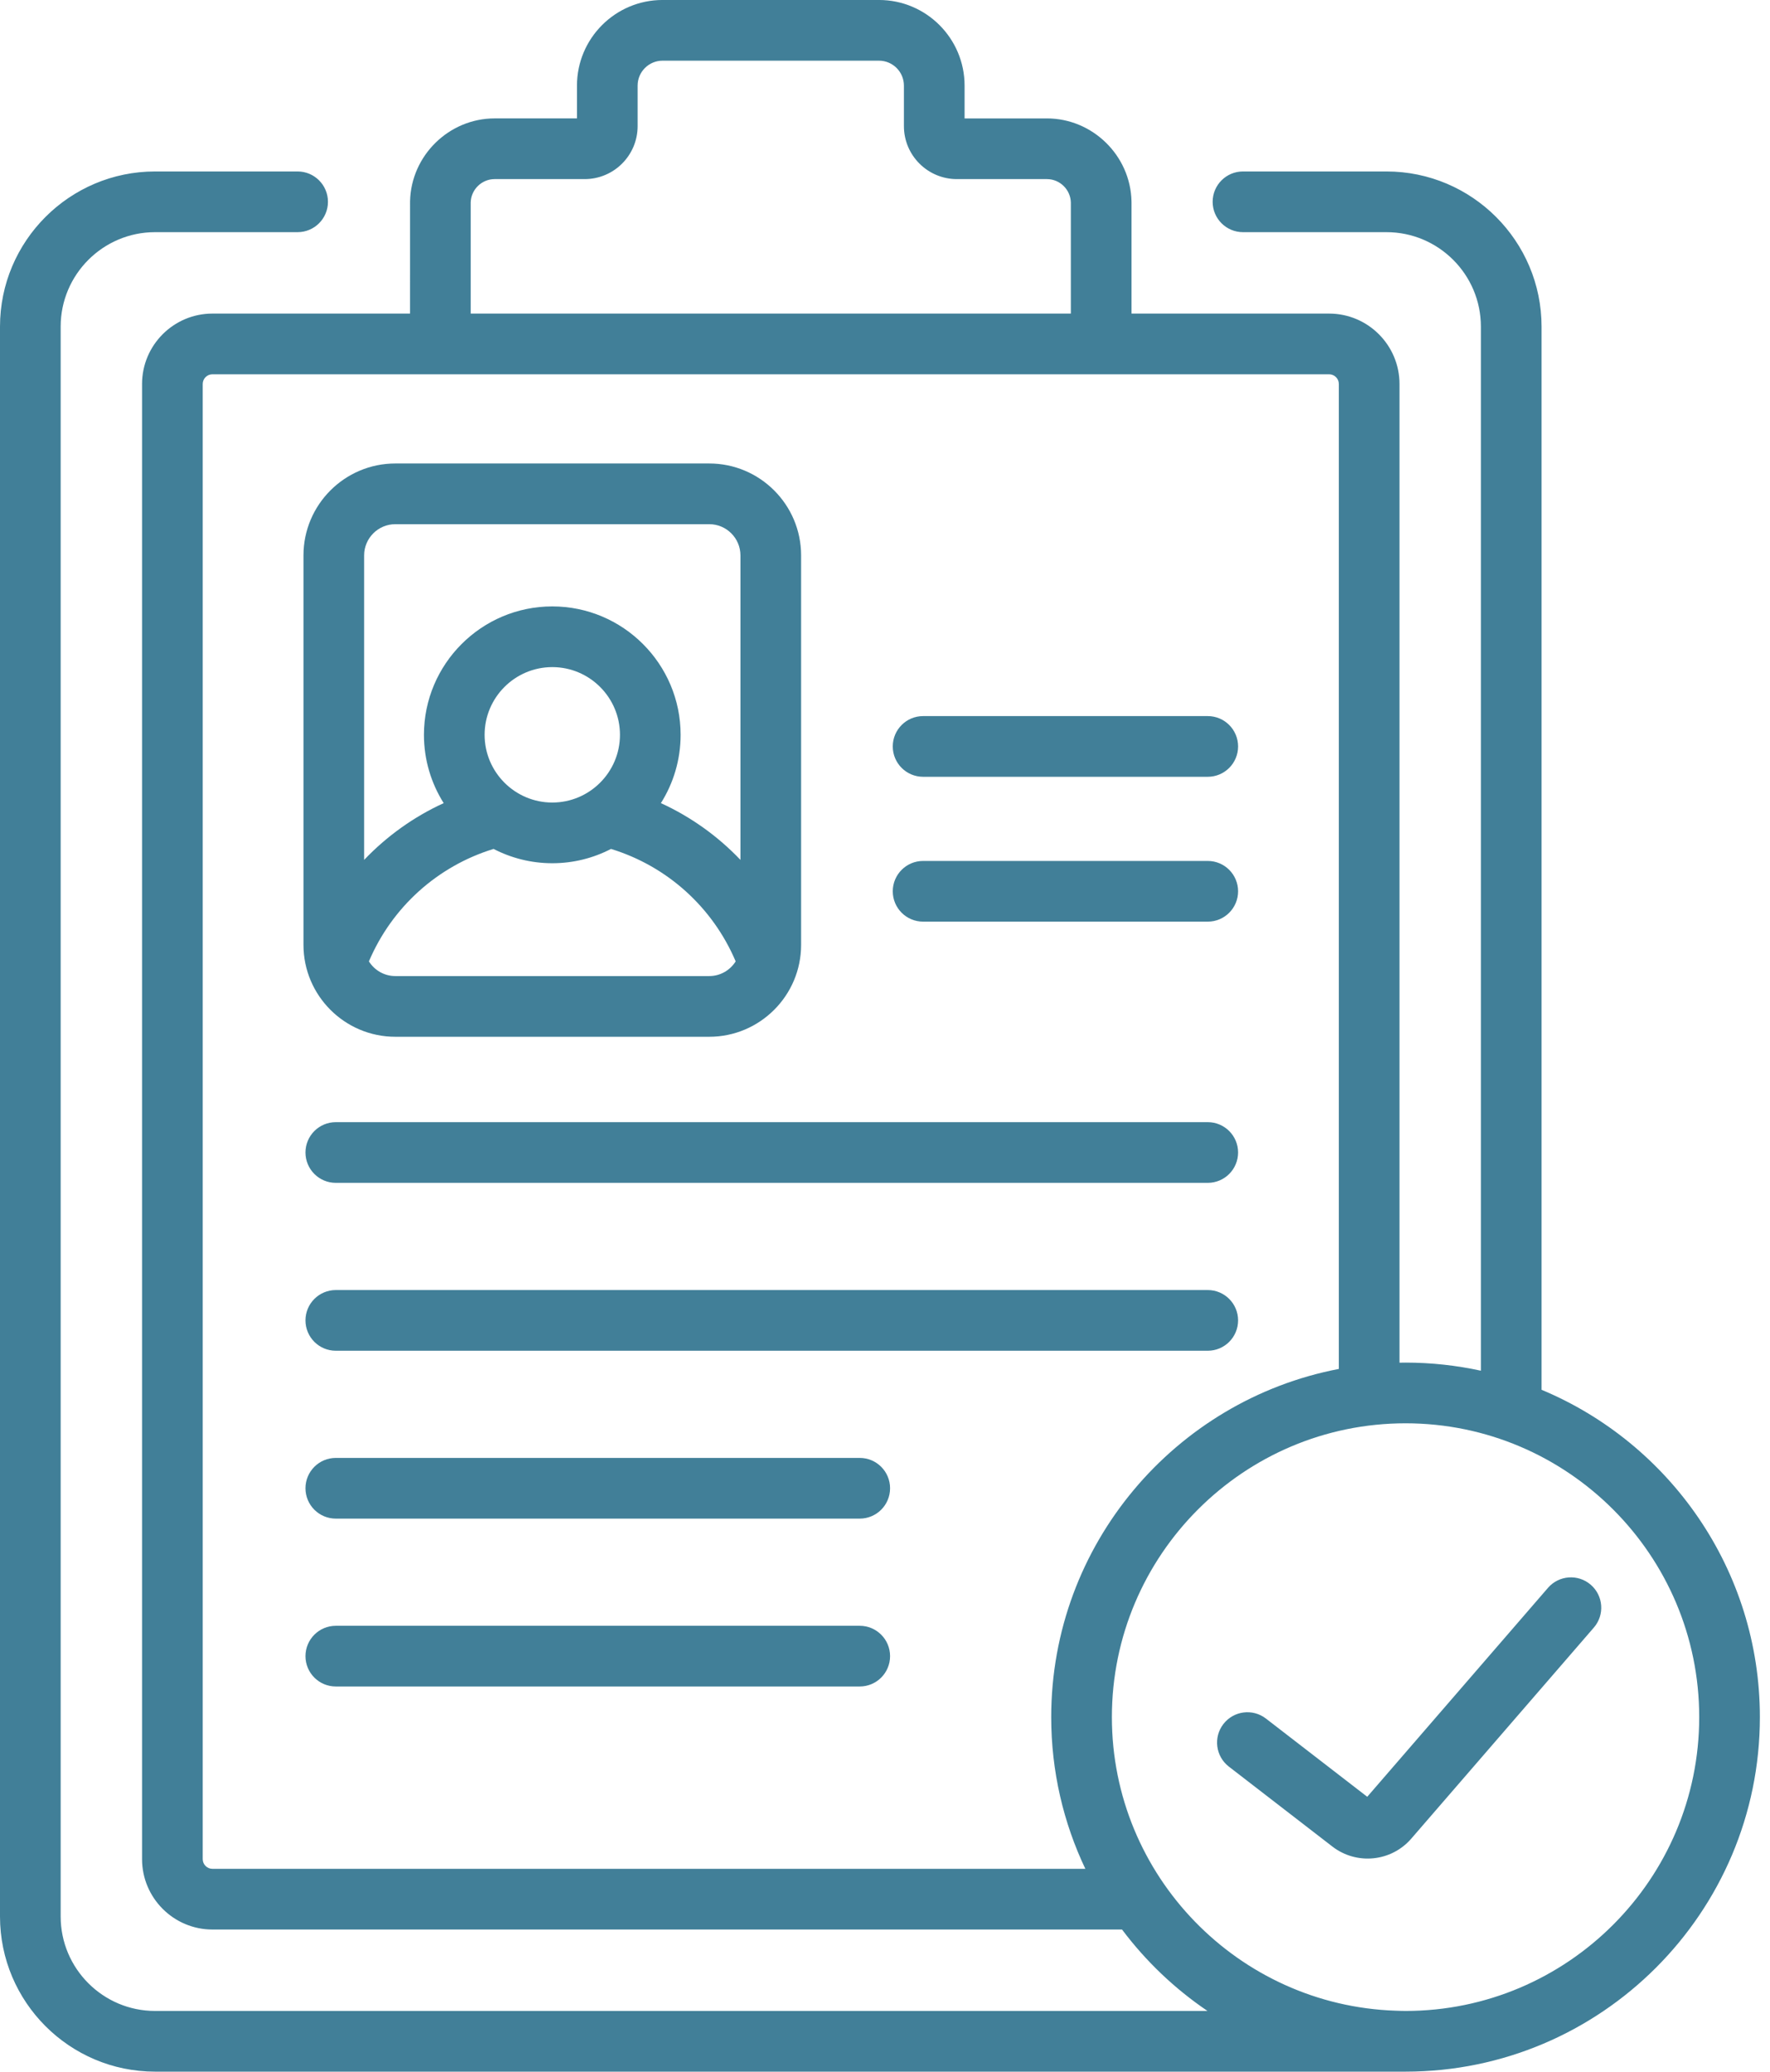 <svg width="106" height="124" viewBox="0 0 106 124" fill="none" xmlns="http://www.w3.org/2000/svg">
<path d="M72.329 67.167H20.11C19.107 67.167 18.294 67.98 18.294 68.983C18.294 69.987 19.107 70.8 20.11 70.8H72.329C73.332 70.8 74.145 69.987 74.145 68.983C74.145 67.98 73.332 67.167 72.329 67.167Z" fill="#417F98"/>
<path d="M72.329 77.216H20.11C19.107 77.216 18.294 78.029 18.294 79.032C18.294 80.036 19.107 80.849 20.11 80.849H72.329C73.332 80.849 74.145 80.036 74.145 79.032C74.145 78.029 73.332 77.216 72.329 77.216Z" fill="#417F98"/>
<path d="M51.487 87.264H20.11C19.107 87.264 18.294 88.077 18.294 89.08C18.294 90.084 19.107 90.897 20.11 90.897H51.487C52.49 90.897 53.304 90.084 53.304 89.08C53.304 88.077 52.49 87.264 51.487 87.264Z" fill="#417F98"/>
<path d="M51.487 97.312H20.11C19.107 97.312 18.294 98.126 18.294 99.129C18.294 100.132 19.107 100.945 20.11 100.945H51.487C52.49 100.945 53.304 100.132 53.304 99.129C53.304 98.126 52.49 97.312 51.487 97.312Z" fill="#417F98"/>
<path d="M55.282 55.165H72.329C73.332 55.165 74.145 54.352 74.145 53.349C74.145 52.345 73.332 51.532 72.329 51.532H55.282C54.279 51.532 53.465 52.345 53.465 53.349C53.465 54.352 54.279 55.165 55.282 55.165Z" fill="#417F98"/>
<path d="M55.282 46.495H72.329C73.332 46.495 74.145 45.682 74.145 44.679C74.145 43.675 73.332 42.862 72.329 42.862H55.282C54.279 42.862 53.465 43.675 53.465 44.679C53.465 45.682 54.279 46.495 55.282 46.495Z" fill="#417F98"/>
<path d="M23.675 62.056H42.475C45.508 62.056 47.976 59.588 47.976 56.555V33.243C47.976 30.21 45.508 27.742 42.475 27.742H23.675C20.642 27.742 18.174 30.21 18.174 33.243V56.555C18.174 59.588 20.642 62.056 23.675 62.056ZM42.475 58.423H23.675C23.009 58.423 22.424 58.071 22.093 57.544C23.473 54.3 26.195 51.845 29.558 50.813C30.613 51.358 31.808 51.669 33.075 51.669C34.342 51.669 35.537 51.359 36.592 50.813C39.955 51.845 42.678 54.3 44.057 57.544C43.726 58.071 43.141 58.423 42.475 58.423ZM33.075 48.036C30.84 48.036 29.022 46.218 29.022 43.983C29.022 41.748 30.84 39.93 33.075 39.93C35.309 39.93 37.128 41.748 37.128 43.983C37.128 46.218 35.31 48.036 33.075 48.036ZM23.675 31.375H42.475C43.505 31.375 44.343 32.213 44.343 33.244V51.469C42.992 50.052 41.379 48.895 39.579 48.071C40.326 46.886 40.76 45.484 40.76 43.983C40.76 39.745 37.313 36.297 33.075 36.297C28.837 36.297 25.389 39.745 25.389 43.983C25.389 45.485 25.824 46.886 26.571 48.071C24.771 48.895 23.158 50.052 21.807 51.469V33.244C21.807 32.213 22.645 31.375 23.675 31.375Z" fill="#417F98"/>
<path d="M95.266 94.856C94.508 94.2 93.361 94.282 92.704 95.041L81.88 107.547L75.813 102.865C75.019 102.252 73.878 102.398 73.265 103.193C72.652 103.987 72.799 105.128 73.593 105.741L79.793 110.526C81.237 111.64 83.313 111.443 84.517 110.052L95.451 97.418C96.108 96.66 96.025 95.513 95.266 94.856Z" fill="#417F98"/>
<path d="M92.319 83.186V19.55C92.319 14.429 88.153 10.263 83.032 10.263H74.438C73.435 10.263 72.622 11.076 72.622 12.079C72.622 13.083 73.435 13.896 74.438 13.896H83.032C86.15 13.896 88.686 16.432 88.686 19.55V82.044C87.232 81.728 85.722 81.559 84.174 81.559C84.053 81.559 83.933 81.562 83.812 81.564V22.985C83.812 20.66 81.921 18.77 79.597 18.77H67.763V12.153C67.763 12.114 67.763 12.075 67.761 12.039C67.701 9.309 65.429 7.088 62.697 7.088H57.766V5.125C57.766 2.298 55.467 -0.001 52.64 -0.001H39.678C36.852 -0.001 34.553 2.298 34.553 5.125V7.087H29.621C26.89 7.087 24.618 9.308 24.557 12.044L24.556 18.77H12.721C10.397 18.77 8.507 20.661 8.507 22.985V111.277C8.507 113.601 10.398 115.492 12.722 115.492H67.195C68.617 117.386 70.348 119.036 72.313 120.366H9.287C6.169 120.366 3.633 117.829 3.633 114.712V19.55C3.633 16.432 6.169 13.896 9.287 13.896H17.823C18.826 13.896 19.64 13.083 19.64 12.079C19.64 11.076 18.826 10.263 17.823 10.263H9.287C4.166 10.263 0 14.429 0 19.55V114.712C0 119.833 4.166 123.999 9.287 123.999H84.174C95.875 123.999 105.394 114.48 105.394 102.779C105.394 93.963 99.989 86.386 92.319 83.186ZM28.189 12.153L28.189 12.12C28.206 11.348 28.849 10.72 29.621 10.72H35.016C36.764 10.72 38.185 9.299 38.185 7.551V5.125C38.185 4.302 38.855 3.632 39.678 3.632H52.64C53.463 3.632 54.133 4.302 54.133 5.125V7.551C54.133 9.299 55.555 10.72 57.303 10.72H62.697C63.47 10.72 64.112 11.348 64.13 12.123L64.13 18.77H28.189V12.153ZM12.722 111.859C12.401 111.859 12.14 111.598 12.14 111.277V22.985C12.14 22.664 12.401 22.403 12.721 22.403H79.597C79.918 22.403 80.179 22.664 80.179 22.985V81.938C70.382 83.812 62.954 92.444 62.954 102.779C62.954 106.026 63.688 109.105 64.998 111.859H12.722ZM84.174 120.366C83.976 120.366 83.78 120.357 83.584 120.351C83.582 120.351 83.579 120.351 83.578 120.351C74.156 120.034 66.587 112.276 66.587 102.779C66.587 93.081 74.477 85.192 84.174 85.192C93.872 85.192 101.761 93.081 101.761 102.779C101.761 112.476 93.872 120.366 84.174 120.366Z" fill="#417F98"/>
</svg>
